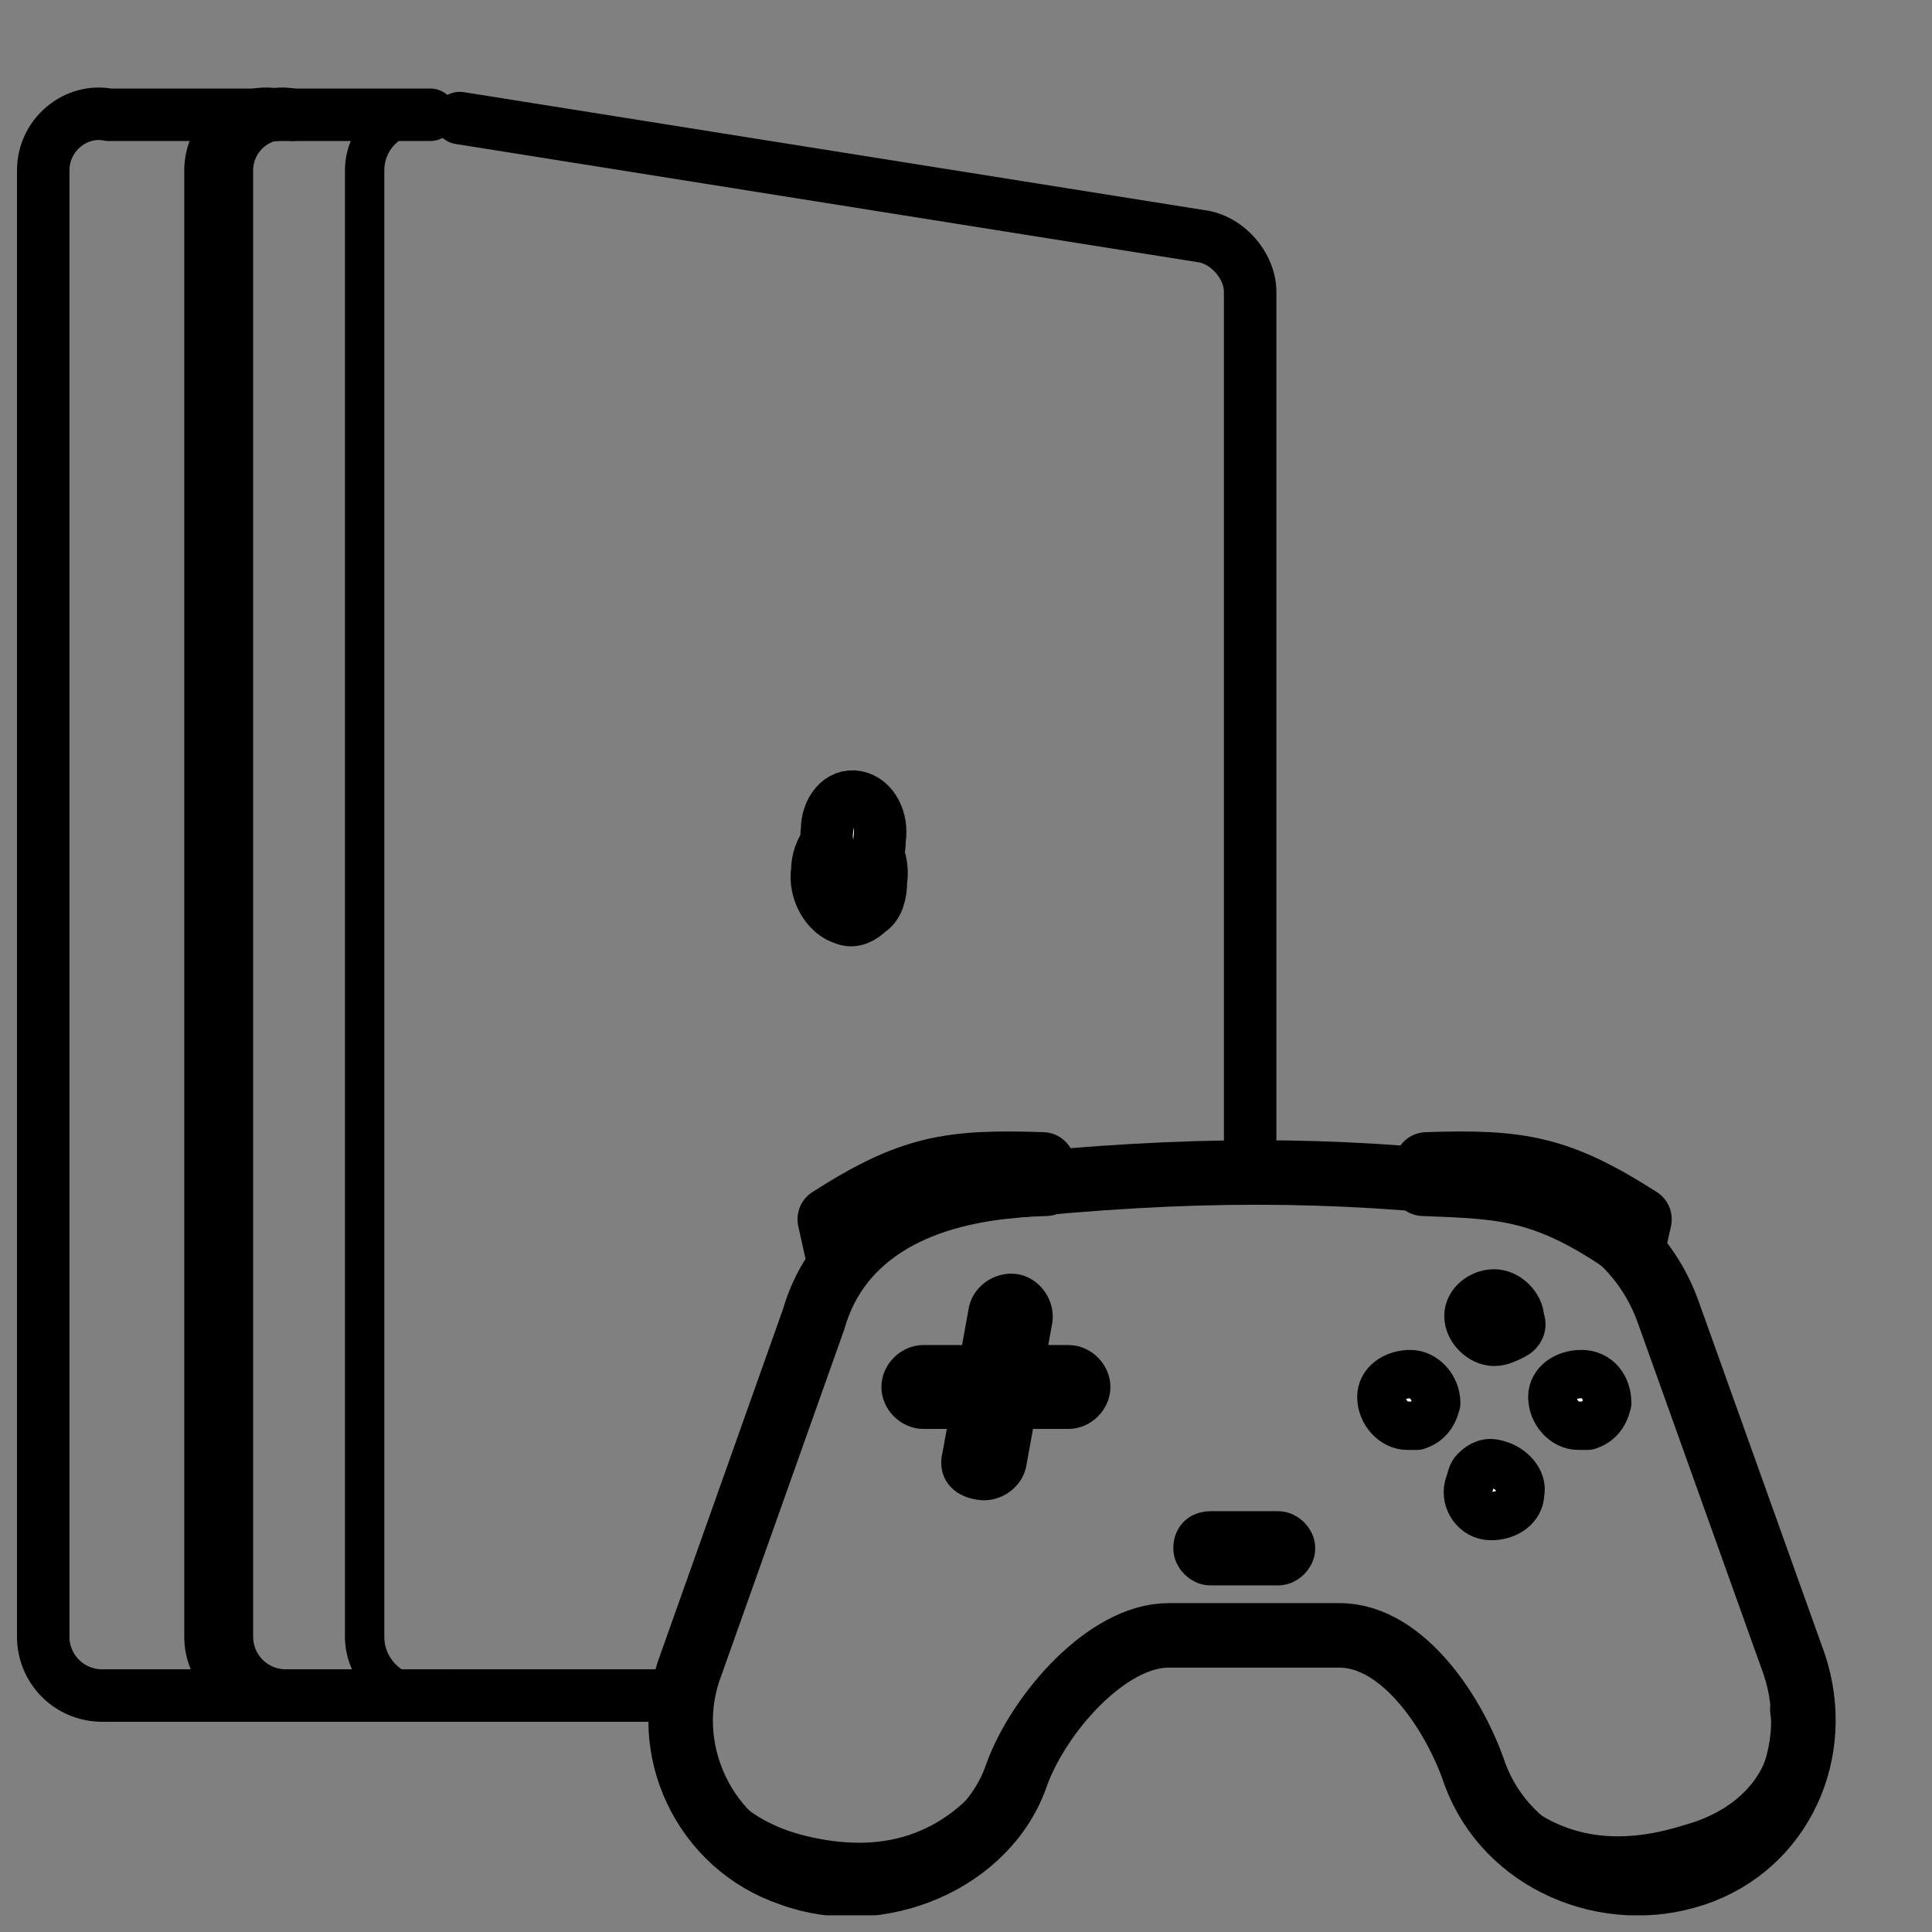 <svg width="81" height="81" viewBox="0 0 81 81" fill="none" xmlns="http://www.w3.org/2000/svg">
<rect x="0" y="0" width="81" height="81" fill="#808080" stroke="none"/>
<g clip-path="url(#clip0_322_9520)">
<path d="M34.112 55.311C34.924 52.471 37.358 50.307 41.956 49.766C49.801 48.954 55.751 48.954 62.784 49.766C67.112 50.307 69.14 52.741 69.952 55.04L75.226 69.782C76.443 73.433 74.685 77.355 71.034 78.572C67.382 79.79 63.19 78.031 61.837 74.38C61.026 71.946 58.862 68.564 56.157 68.564H48.989C46.419 68.564 43.58 71.81 42.633 74.38C41.416 78.031 36.817 79.925 33.166 78.572C29.514 77.355 27.621 73.298 28.973 69.782L34.112 55.311Z" stroke="black" stroke-width="2.705" stroke-miterlimit="10" stroke-linecap="round" stroke-linejoin="round"/>
<path d="M63.46 55.986C63.189 56.122 62.919 56.257 62.648 56.257C62.107 56.257 61.566 55.716 61.566 55.175C61.566 54.634 62.107 54.228 62.648 54.228C63.189 54.228 63.73 54.769 63.73 55.31C63.865 55.581 63.73 55.851 63.46 55.986Z" fill="white" stroke="black" stroke-width="2.029" stroke-miterlimit="10" stroke-linecap="round" stroke-linejoin="round"/>
<path d="M36.276 37.999C36.006 38.27 35.735 38.405 35.465 38.27C34.924 38.134 34.383 37.323 34.518 36.511C34.518 35.7 35.059 35.024 35.735 35.159C36.411 35.294 36.817 36.106 36.682 36.917C36.682 37.458 36.547 37.864 36.276 37.999Z" fill="white" stroke="black" stroke-width="2.705" stroke-miterlimit="10" stroke-linecap="round" stroke-linejoin="round"/>
<path d="M66.571 59.774C66.435 59.774 66.3 59.774 66.165 59.774C65.624 59.774 65.083 59.233 65.083 58.557C65.083 58.016 65.624 57.61 66.3 57.61C66.976 57.61 67.382 58.151 67.382 58.827C67.247 59.368 66.976 59.639 66.571 59.774Z" fill="white" stroke="black" stroke-width="2.029" stroke-miterlimit="10" stroke-linecap="round" stroke-linejoin="round"/>
<path d="M59.403 59.774C59.267 59.774 59.132 59.774 58.997 59.774C58.456 59.774 57.915 59.233 57.915 58.557C57.915 58.016 58.456 57.61 59.132 57.61C59.673 57.61 60.214 58.151 60.214 58.827C60.079 59.368 59.808 59.639 59.403 59.774Z" fill="white" stroke="black" stroke-width="2.029" stroke-miterlimit="10" stroke-linecap="round" stroke-linejoin="round"/>
<path d="M61.837 61.668C62.108 61.397 62.378 61.262 62.784 61.397C63.325 61.532 63.866 62.073 63.731 62.614C63.731 63.155 63.19 63.561 62.514 63.561C61.837 63.561 61.432 62.885 61.567 62.344C61.702 61.938 61.702 61.803 61.837 61.668Z" fill="white" stroke="black" stroke-width="2.029" stroke-miterlimit="10" stroke-linecap="round" stroke-linejoin="round"/>
<path d="M38.711 56.392H44.797C45.744 56.392 46.555 57.203 46.555 58.15C46.555 59.097 45.744 59.908 44.797 59.908H38.711C37.765 59.908 36.953 59.097 36.953 58.15C36.953 57.203 37.765 56.392 38.711 56.392Z" fill="black"/>
<path d="M39.523 60.855L40.605 54.904C40.74 53.957 41.686 53.281 42.633 53.416C43.58 53.552 44.256 54.498 44.121 55.445L43.039 61.396C42.904 62.342 41.957 63.019 41.01 62.883C39.928 62.748 39.252 61.937 39.523 60.855Z" fill="black"/>
<path d="M68.735 51.118C65.354 48.954 63.731 48.683 59.809 48.819L59.674 49.63C63.055 49.765 64.813 49.765 68.465 52.335L68.735 51.118Z" stroke="black" stroke-width="2.705" stroke-miterlimit="10" stroke-linecap="round" stroke-linejoin="round"/>
<path d="M34.789 51.118C38.17 48.954 39.793 48.683 43.715 48.819L43.85 49.63C40.469 49.765 38.711 49.765 35.059 52.335L34.789 51.118Z" stroke="black" stroke-width="2.705" stroke-miterlimit="10" stroke-linecap="round" stroke-linejoin="round"/>
<path d="M50.747 64.372H53.587C53.858 64.372 54.128 64.643 54.128 64.913C54.128 65.184 53.858 65.454 53.587 65.454H50.747C50.477 65.454 50.206 65.184 50.206 64.913C50.206 64.507 50.477 64.372 50.747 64.372Z" fill="white" stroke="black" stroke-width="2.029" stroke-miterlimit="10" stroke-linecap="round" stroke-linejoin="round"/>
<path d="M28.703 72.216C28.433 74.921 30.326 77.085 33.302 77.896C35.871 78.573 38.982 78.573 41.551 75.868" stroke="black" stroke-width="2.029" stroke-miterlimit="10" stroke-linecap="round" stroke-linejoin="round"/>
<path d="M75.225 71.675C75.631 74.38 73.873 76.679 70.898 77.49C68.328 78.302 65.218 78.437 62.513 75.732" stroke="black" stroke-width="2.029" stroke-miterlimit="10" stroke-linecap="round" stroke-linejoin="round"/>
<path d="M19 71.087H17.762C16.387 71.087 15.287 69.987 15.287 68.612V7.15C15.287 5.637 16.662 4.537 18.037 4.812L19.137 4.95" stroke="black" stroke-width="1.65" stroke-miterlimit="10" stroke-linecap="round" stroke-linejoin="round"/>
<path d="M27.938 71.087H19" stroke="black" stroke-width="2.2" stroke-miterlimit="10" stroke-linecap="round" stroke-linejoin="round"/>
<path d="M19.275 4.95L50.35 9.9C51.45 10.037 52.413 11.137 52.413 12.237C52.413 12.237 52.413 43.175 52.413 48.4" stroke="black" stroke-width="2.2" stroke-miterlimit="10" stroke-linecap="round" stroke-linejoin="round"/>
<path d="M18.863 71.087H4.287C2.913 71.087 1.812 69.987 1.812 68.612V7.15C1.812 5.637 3.188 4.537 4.562 4.812H18.038" stroke="black" stroke-width="2.2" stroke-miterlimit="10" stroke-linecap="round" stroke-linejoin="round"/>
<path d="M11.988 71.087C10.613 71.087 9.513 69.987 9.513 68.612V7.15C9.513 5.637 10.888 4.537 12.263 4.812" stroke="black" stroke-width="2.2" stroke-miterlimit="10" stroke-linecap="round" stroke-linejoin="round"/>
<path d="M11.3 71.087C9.925 71.087 8.825 69.987 8.825 68.612V7.15C8.825 5.637 10.2 4.537 11.575 4.812" stroke="black" stroke-width="2.2" stroke-miterlimit="10" stroke-linecap="round" stroke-linejoin="round"/>
<path d="M36.463 36.3C36.188 36.575 35.913 36.712 35.638 36.575C35.088 36.438 34.538 35.612 34.676 34.788C34.676 33.962 35.226 33.275 35.913 33.413C36.601 33.55 37.013 34.375 36.876 35.2C36.876 35.75 36.738 36.163 36.463 36.3Z" fill="white" stroke="black" stroke-width="2.2" stroke-miterlimit="10" stroke-linecap="round" stroke-linejoin="round"/>
</g>
<defs>
<clipPath id="clip0_322_9520">
<rect width="80.3" height="80.3" fill="white"/>
</clipPath>
</defs>
</svg>
